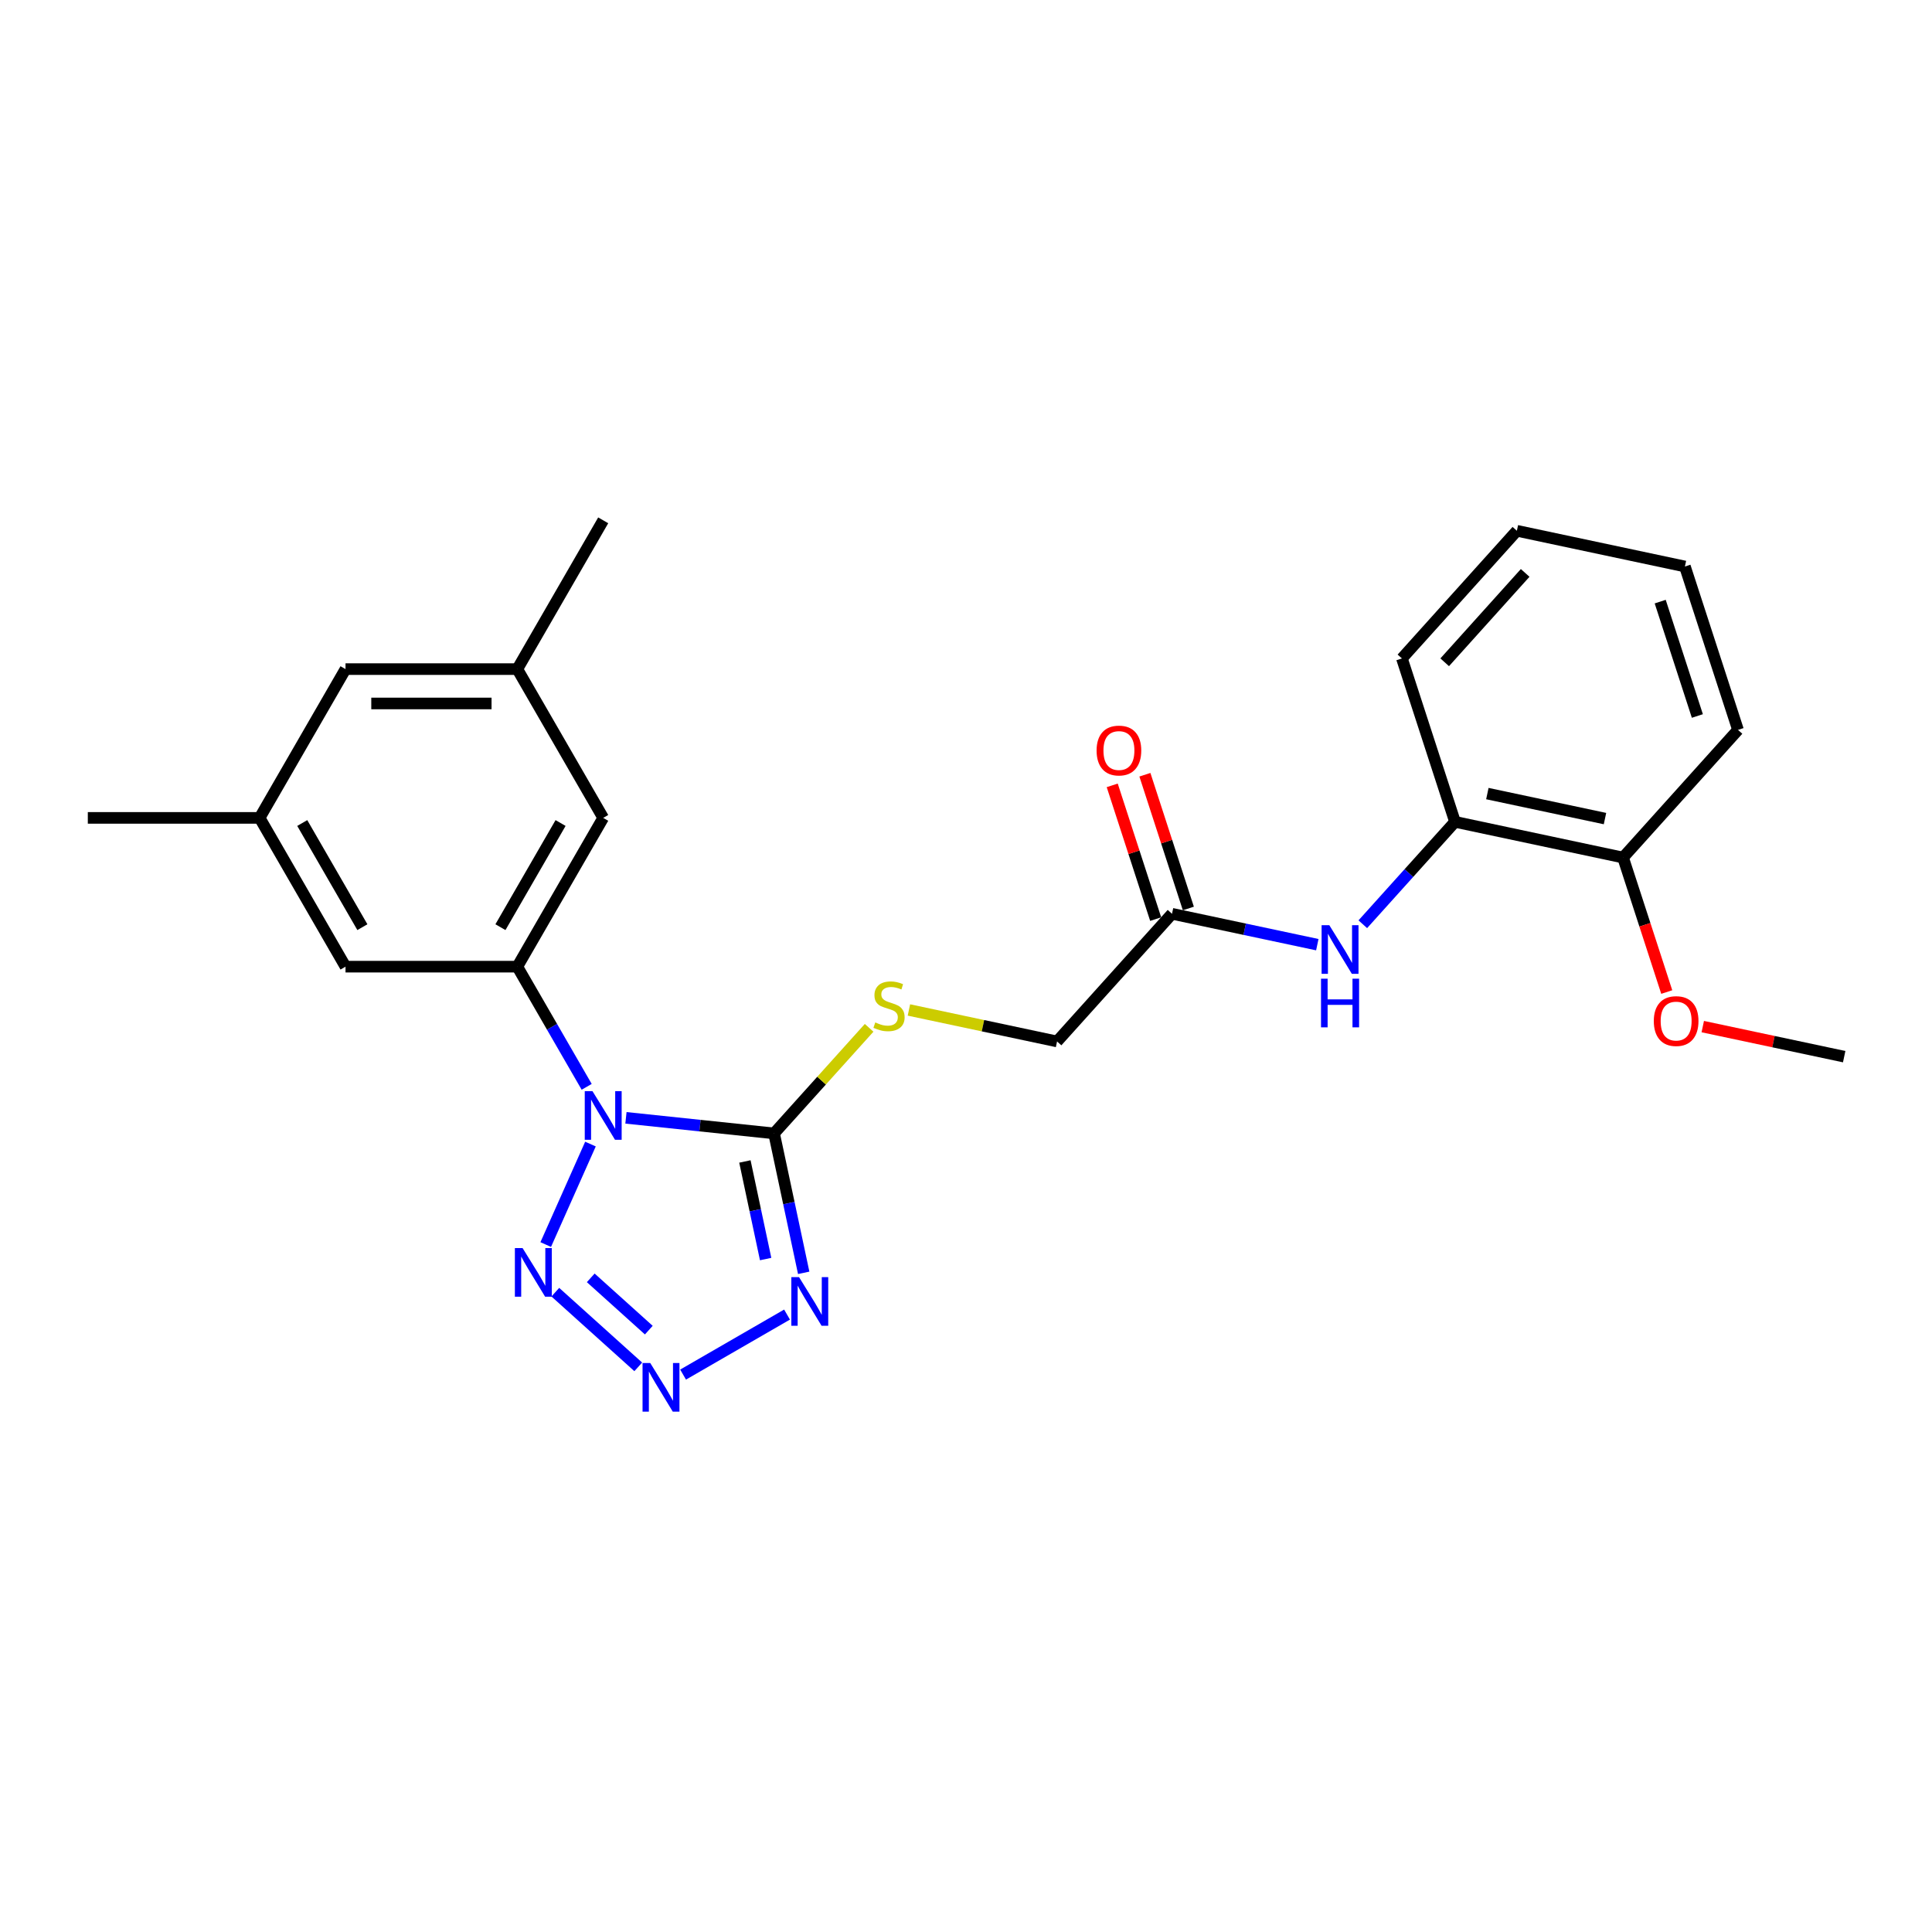 <?xml version='1.0' encoding='iso-8859-1'?>
<svg version='1.1' baseProfile='full'
              xmlns='http://www.w3.org/2000/svg'
                      xmlns:rdkit='http://www.rdkit.org/xml'
                      xmlns:xlink='http://www.w3.org/1999/xlink'
                  xml:space='preserve'
width='1000px' height='1000px' viewBox='0 0 1000 1000'>
<!-- END OF HEADER -->
<rect style='opacity:1.0;fill:#FFFFFF;stroke:none' width='1000' height='1000' x='0' y='0'> </rect>
<path class='bond-0' d='M 323.992,578.591 L 362.323,582.62' style='fill:none;fill-rule:evenodd;stroke:#0000FF;stroke-width:6px;stroke-linecap:butt;stroke-linejoin:miter;stroke-opacity:1' />
<path class='bond-0' d='M 362.323,582.62 L 400.653,586.649' style='fill:none;fill-rule:evenodd;stroke:#000000;stroke-width:6px;stroke-linecap:butt;stroke-linejoin:miter;stroke-opacity:1' />
<path class='bond-3' d='M 305.623,592.168 L 282.467,644.179' style='fill:none;fill-rule:evenodd;stroke:#0000FF;stroke-width:6px;stroke-linecap:butt;stroke-linejoin:miter;stroke-opacity:1' />
<path class='bond-4' d='M 303.666,562.54 L 285.712,531.443' style='fill:none;fill-rule:evenodd;stroke:#0000FF;stroke-width:6px;stroke-linecap:butt;stroke-linejoin:miter;stroke-opacity:1' />
<path class='bond-4' d='M 285.712,531.443 L 267.758,500.346' style='fill:none;fill-rule:evenodd;stroke:#000000;stroke-width:6px;stroke-linecap:butt;stroke-linejoin:miter;stroke-opacity:1' />
<path class='bond-1' d='M 400.653,586.649 L 408.323,622.731' style='fill:none;fill-rule:evenodd;stroke:#000000;stroke-width:6px;stroke-linecap:butt;stroke-linejoin:miter;stroke-opacity:1' />
<path class='bond-1' d='M 408.323,622.731 L 415.992,658.813' style='fill:none;fill-rule:evenodd;stroke:#0000FF;stroke-width:6px;stroke-linecap:butt;stroke-linejoin:miter;stroke-opacity:1' />
<path class='bond-1' d='M 385.559,601.171 L 390.927,626.428' style='fill:none;fill-rule:evenodd;stroke:#000000;stroke-width:6px;stroke-linecap:butt;stroke-linejoin:miter;stroke-opacity:1' />
<path class='bond-1' d='M 390.927,626.428 L 396.296,651.686' style='fill:none;fill-rule:evenodd;stroke:#0000FF;stroke-width:6px;stroke-linecap:butt;stroke-linejoin:miter;stroke-opacity:1' />
<path class='bond-5' d='M 400.653,586.649 L 425.255,559.326' style='fill:none;fill-rule:evenodd;stroke:#000000;stroke-width:6px;stroke-linecap:butt;stroke-linejoin:miter;stroke-opacity:1' />
<path class='bond-5' d='M 425.255,559.326 L 449.856,532.003' style='fill:none;fill-rule:evenodd;stroke:#CCCC00;stroke-width:6px;stroke-linecap:butt;stroke-linejoin:miter;stroke-opacity:1' />
<path class='bond-25' d='M 407.368,680.424 L 353.566,711.487' style='fill:none;fill-rule:evenodd;stroke:#0000FF;stroke-width:6px;stroke-linecap:butt;stroke-linejoin:miter;stroke-opacity:1' />
<path class='bond-2' d='M 330.36,707.487 L 287.429,668.832' style='fill:none;fill-rule:evenodd;stroke:#0000FF;stroke-width:6px;stroke-linecap:butt;stroke-linejoin:miter;stroke-opacity:1' />
<path class='bond-2' d='M 335.82,688.473 L 305.768,661.414' style='fill:none;fill-rule:evenodd;stroke:#0000FF;stroke-width:6px;stroke-linecap:butt;stroke-linejoin:miter;stroke-opacity:1' />
<path class='bond-9' d='M 267.758,500.346 L 312.219,423.337' style='fill:none;fill-rule:evenodd;stroke:#000000;stroke-width:6px;stroke-linecap:butt;stroke-linejoin:miter;stroke-opacity:1' />
<path class='bond-9' d='M 259.026,479.902 L 290.148,425.996' style='fill:none;fill-rule:evenodd;stroke:#000000;stroke-width:6px;stroke-linecap:butt;stroke-linejoin:miter;stroke-opacity:1' />
<path class='bond-10' d='M 267.758,500.346 L 178.837,500.346' style='fill:none;fill-rule:evenodd;stroke:#000000;stroke-width:6px;stroke-linecap:butt;stroke-linejoin:miter;stroke-opacity:1' />
<path class='bond-15' d='M 470.451,522.756 L 508.791,530.905' style='fill:none;fill-rule:evenodd;stroke:#CCCC00;stroke-width:6px;stroke-linecap:butt;stroke-linejoin:miter;stroke-opacity:1' />
<path class='bond-15' d='M 508.791,530.905 L 547.132,539.055' style='fill:none;fill-rule:evenodd;stroke:#000000;stroke-width:6px;stroke-linecap:butt;stroke-linejoin:miter;stroke-opacity:1' />
<path class='bond-6' d='M 681.837,488.959 L 644.235,480.966' style='fill:none;fill-rule:evenodd;stroke:#0000FF;stroke-width:6px;stroke-linecap:butt;stroke-linejoin:miter;stroke-opacity:1' />
<path class='bond-6' d='M 644.235,480.966 L 606.632,472.973' style='fill:none;fill-rule:evenodd;stroke:#000000;stroke-width:6px;stroke-linecap:butt;stroke-linejoin:miter;stroke-opacity:1' />
<path class='bond-8' d='M 705.384,478.386 L 729.247,451.883' style='fill:none;fill-rule:evenodd;stroke:#0000FF;stroke-width:6px;stroke-linecap:butt;stroke-linejoin:miter;stroke-opacity:1' />
<path class='bond-8' d='M 729.247,451.883 L 753.11,425.38' style='fill:none;fill-rule:evenodd;stroke:#000000;stroke-width:6px;stroke-linecap:butt;stroke-linejoin:miter;stroke-opacity:1' />
<path class='bond-7' d='M 606.632,472.973 L 547.132,539.055' style='fill:none;fill-rule:evenodd;stroke:#000000;stroke-width:6px;stroke-linecap:butt;stroke-linejoin:miter;stroke-opacity:1' />
<path class='bond-12' d='M 615.089,470.226 L 603.843,435.615' style='fill:none;fill-rule:evenodd;stroke:#000000;stroke-width:6px;stroke-linecap:butt;stroke-linejoin:miter;stroke-opacity:1' />
<path class='bond-12' d='M 603.843,435.615 L 592.598,401.004' style='fill:none;fill-rule:evenodd;stroke:#FF0000;stroke-width:6px;stroke-linecap:butt;stroke-linejoin:miter;stroke-opacity:1' />
<path class='bond-12' d='M 598.175,475.721 L 586.929,441.111' style='fill:none;fill-rule:evenodd;stroke:#000000;stroke-width:6px;stroke-linecap:butt;stroke-linejoin:miter;stroke-opacity:1' />
<path class='bond-12' d='M 586.929,441.111 L 575.684,406.5' style='fill:none;fill-rule:evenodd;stroke:#FF0000;stroke-width:6px;stroke-linecap:butt;stroke-linejoin:miter;stroke-opacity:1' />
<path class='bond-11' d='M 753.11,425.38 L 840.089,443.868' style='fill:none;fill-rule:evenodd;stroke:#000000;stroke-width:6px;stroke-linecap:butt;stroke-linejoin:miter;stroke-opacity:1' />
<path class='bond-11' d='M 769.855,410.757 L 830.74,423.699' style='fill:none;fill-rule:evenodd;stroke:#000000;stroke-width:6px;stroke-linecap:butt;stroke-linejoin:miter;stroke-opacity:1' />
<path class='bond-18' d='M 753.11,425.38 L 725.632,340.81' style='fill:none;fill-rule:evenodd;stroke:#000000;stroke-width:6px;stroke-linecap:butt;stroke-linejoin:miter;stroke-opacity:1' />
<path class='bond-14' d='M 312.219,423.337 L 267.758,346.329' style='fill:none;fill-rule:evenodd;stroke:#000000;stroke-width:6px;stroke-linecap:butt;stroke-linejoin:miter;stroke-opacity:1' />
<path class='bond-13' d='M 178.837,500.346 L 134.376,423.337' style='fill:none;fill-rule:evenodd;stroke:#000000;stroke-width:6px;stroke-linecap:butt;stroke-linejoin:miter;stroke-opacity:1' />
<path class='bond-13' d='M 187.569,479.902 L 156.447,425.996' style='fill:none;fill-rule:evenodd;stroke:#000000;stroke-width:6px;stroke-linecap:butt;stroke-linejoin:miter;stroke-opacity:1' />
<path class='bond-17' d='M 840.089,443.868 L 851.398,478.674' style='fill:none;fill-rule:evenodd;stroke:#000000;stroke-width:6px;stroke-linecap:butt;stroke-linejoin:miter;stroke-opacity:1' />
<path class='bond-17' d='M 851.398,478.674 L 862.707,513.48' style='fill:none;fill-rule:evenodd;stroke:#FF0000;stroke-width:6px;stroke-linecap:butt;stroke-linejoin:miter;stroke-opacity:1' />
<path class='bond-19' d='M 840.089,443.868 L 899.589,377.786' style='fill:none;fill-rule:evenodd;stroke:#000000;stroke-width:6px;stroke-linecap:butt;stroke-linejoin:miter;stroke-opacity:1' />
<path class='bond-16' d='M 134.376,423.337 L 178.837,346.329' style='fill:none;fill-rule:evenodd;stroke:#000000;stroke-width:6px;stroke-linecap:butt;stroke-linejoin:miter;stroke-opacity:1' />
<path class='bond-20' d='M 134.376,423.337 L 45.455,423.337' style='fill:none;fill-rule:evenodd;stroke:#000000;stroke-width:6px;stroke-linecap:butt;stroke-linejoin:miter;stroke-opacity:1' />
<path class='bond-21' d='M 267.758,346.329 L 312.219,269.321' style='fill:none;fill-rule:evenodd;stroke:#000000;stroke-width:6px;stroke-linecap:butt;stroke-linejoin:miter;stroke-opacity:1' />
<path class='bond-26' d='M 267.758,346.329 L 178.837,346.329' style='fill:none;fill-rule:evenodd;stroke:#000000;stroke-width:6px;stroke-linecap:butt;stroke-linejoin:miter;stroke-opacity:1' />
<path class='bond-26' d='M 254.42,364.113 L 192.175,364.113' style='fill:none;fill-rule:evenodd;stroke:#000000;stroke-width:6px;stroke-linecap:butt;stroke-linejoin:miter;stroke-opacity:1' />
<path class='bond-22' d='M 881.35,531.367 L 917.948,539.146' style='fill:none;fill-rule:evenodd;stroke:#FF0000;stroke-width:6px;stroke-linecap:butt;stroke-linejoin:miter;stroke-opacity:1' />
<path class='bond-22' d='M 917.948,539.146 L 954.545,546.925' style='fill:none;fill-rule:evenodd;stroke:#000000;stroke-width:6px;stroke-linecap:butt;stroke-linejoin:miter;stroke-opacity:1' />
<path class='bond-23' d='M 725.632,340.81 L 785.132,274.729' style='fill:none;fill-rule:evenodd;stroke:#000000;stroke-width:6px;stroke-linecap:butt;stroke-linejoin:miter;stroke-opacity:1' />
<path class='bond-23' d='M 747.774,342.798 L 789.424,296.541' style='fill:none;fill-rule:evenodd;stroke:#000000;stroke-width:6px;stroke-linecap:butt;stroke-linejoin:miter;stroke-opacity:1' />
<path class='bond-27' d='M 899.589,377.786 L 872.111,293.217' style='fill:none;fill-rule:evenodd;stroke:#000000;stroke-width:6px;stroke-linecap:butt;stroke-linejoin:miter;stroke-opacity:1' />
<path class='bond-27' d='M 878.553,370.596 L 859.319,311.398' style='fill:none;fill-rule:evenodd;stroke:#000000;stroke-width:6px;stroke-linecap:butt;stroke-linejoin:miter;stroke-opacity:1' />
<path class='bond-24' d='M 785.132,274.729 L 872.111,293.217' style='fill:none;fill-rule:evenodd;stroke:#000000;stroke-width:6px;stroke-linecap:butt;stroke-linejoin:miter;stroke-opacity:1' />
<path  class='atom-0' d='M 306.653 564.763
L 314.904 578.101
Q 315.723 579.417, 317.039 581.8
Q 318.355 584.183, 318.426 584.325
L 318.426 564.763
L 321.769 564.763
L 321.769 589.945
L 318.319 589.945
L 309.463 575.362
Q 308.431 573.655, 307.328 571.699
Q 306.261 569.742, 305.941 569.138
L 305.941 589.945
L 302.669 589.945
L 302.669 564.763
L 306.653 564.763
' fill='#0000FF'/>
<path  class='atom-2' d='M 413.575 661.036
L 421.827 674.374
Q 422.645 675.69, 423.961 678.073
Q 425.277 680.456, 425.348 680.599
L 425.348 661.036
L 428.691 661.036
L 428.691 686.218
L 425.241 686.218
L 416.385 671.635
Q 415.353 669.928, 414.251 667.972
Q 413.184 666.015, 412.863 665.411
L 412.863 686.218
L 409.591 686.218
L 409.591 661.036
L 413.575 661.036
' fill='#0000FF'/>
<path  class='atom-3' d='M 336.567 705.497
L 344.818 718.835
Q 345.636 720.151, 346.953 722.534
Q 348.269 724.917, 348.34 725.059
L 348.34 705.497
L 351.683 705.497
L 351.683 730.679
L 348.233 730.679
L 339.376 716.096
Q 338.345 714.389, 337.242 712.432
Q 336.175 710.476, 335.855 709.872
L 335.855 730.679
L 332.583 730.679
L 332.583 705.497
L 336.567 705.497
' fill='#0000FF'/>
<path  class='atom-4' d='M 270.485 645.997
L 278.737 659.335
Q 279.555 660.651, 280.871 663.034
Q 282.187 665.417, 282.258 665.559
L 282.258 645.997
L 285.602 645.997
L 285.602 671.179
L 282.151 671.179
L 273.295 656.596
Q 272.263 654.889, 271.161 652.932
Q 270.094 650.976, 269.774 650.371
L 269.774 671.179
L 266.501 671.179
L 266.501 645.997
L 270.485 645.997
' fill='#0000FF'/>
<path  class='atom-6' d='M 453.04 529.21
Q 453.324 529.317, 454.498 529.815
Q 455.672 530.313, 456.952 530.633
Q 458.268 530.918, 459.549 530.918
Q 461.932 530.918, 463.319 529.779
Q 464.706 528.606, 464.706 526.578
Q 464.706 525.191, 463.995 524.337
Q 463.319 523.484, 462.252 523.021
Q 461.185 522.559, 459.407 522.026
Q 457.166 521.35, 455.814 520.71
Q 454.498 520.069, 453.538 518.718
Q 452.613 517.366, 452.613 515.09
Q 452.613 511.924, 454.747 509.968
Q 456.917 508.012, 461.185 508.012
Q 464.102 508.012, 467.41 509.399
L 466.591 512.137
Q 463.568 510.893, 461.292 510.893
Q 458.838 510.893, 457.486 511.924
Q 456.134 512.92, 456.17 514.663
Q 456.17 516.014, 456.846 516.833
Q 457.557 517.651, 458.553 518.113
Q 459.584 518.575, 461.292 519.109
Q 463.568 519.82, 464.92 520.532
Q 466.271 521.243, 467.232 522.701
Q 468.228 524.124, 468.228 526.578
Q 468.228 530.064, 465.88 531.949
Q 463.568 533.799, 459.691 533.799
Q 457.45 533.799, 455.743 533.301
Q 454.071 532.838, 452.079 532.02
L 453.04 529.21
' fill='#CCCC00'/>
<path  class='atom-7' d='M 688.044 478.87
L 696.296 492.208
Q 697.114 493.524, 698.43 495.907
Q 699.746 498.29, 699.817 498.433
L 699.817 478.87
L 703.161 478.87
L 703.161 504.053
L 699.71 504.053
L 690.854 489.469
Q 689.822 487.762, 688.72 485.806
Q 687.653 483.85, 687.333 483.245
L 687.333 504.053
L 684.06 504.053
L 684.06 478.87
L 688.044 478.87
' fill='#0000FF'/>
<path  class='atom-7' d='M 683.758 506.571
L 687.172 506.571
L 687.172 517.277
L 700.048 517.277
L 700.048 506.571
L 703.463 506.571
L 703.463 531.753
L 700.048 531.753
L 700.048 520.122
L 687.172 520.122
L 687.172 531.753
L 683.758 531.753
L 683.758 506.571
' fill='#0000FF'/>
<path  class='atom-13' d='M 567.594 388.475
Q 567.594 382.429, 570.582 379.05
Q 573.569 375.671, 579.154 375.671
Q 584.738 375.671, 587.726 379.05
Q 590.714 382.429, 590.714 388.475
Q 590.714 394.593, 587.69 398.079
Q 584.667 401.529, 579.154 401.529
Q 573.605 401.529, 570.582 398.079
Q 567.594 394.629, 567.594 388.475
M 579.154 398.683
Q 582.995 398.683, 585.058 396.122
Q 587.157 393.526, 587.157 388.475
Q 587.157 383.531, 585.058 381.041
Q 582.995 378.516, 579.154 378.516
Q 575.312 378.516, 573.214 381.006
Q 571.151 383.496, 571.151 388.475
Q 571.151 393.562, 573.214 396.122
Q 575.312 398.683, 579.154 398.683
' fill='#FF0000'/>
<path  class='atom-18' d='M 856.007 528.508
Q 856.007 522.461, 858.995 519.082
Q 861.983 515.703, 867.567 515.703
Q 873.151 515.703, 876.139 519.082
Q 879.127 522.461, 879.127 528.508
Q 879.127 534.626, 876.104 538.112
Q 873.08 541.562, 867.567 541.562
Q 862.018 541.562, 858.995 538.112
Q 856.007 534.661, 856.007 528.508
M 867.567 538.716
Q 871.409 538.716, 873.471 536.155
Q 875.57 533.559, 875.57 528.508
Q 875.57 523.564, 873.471 521.074
Q 871.409 518.549, 867.567 518.549
Q 863.726 518.549, 861.627 521.039
Q 859.564 523.528, 859.564 528.508
Q 859.564 533.594, 861.627 536.155
Q 863.726 538.716, 867.567 538.716
' fill='#FF0000'/>
</svg>
